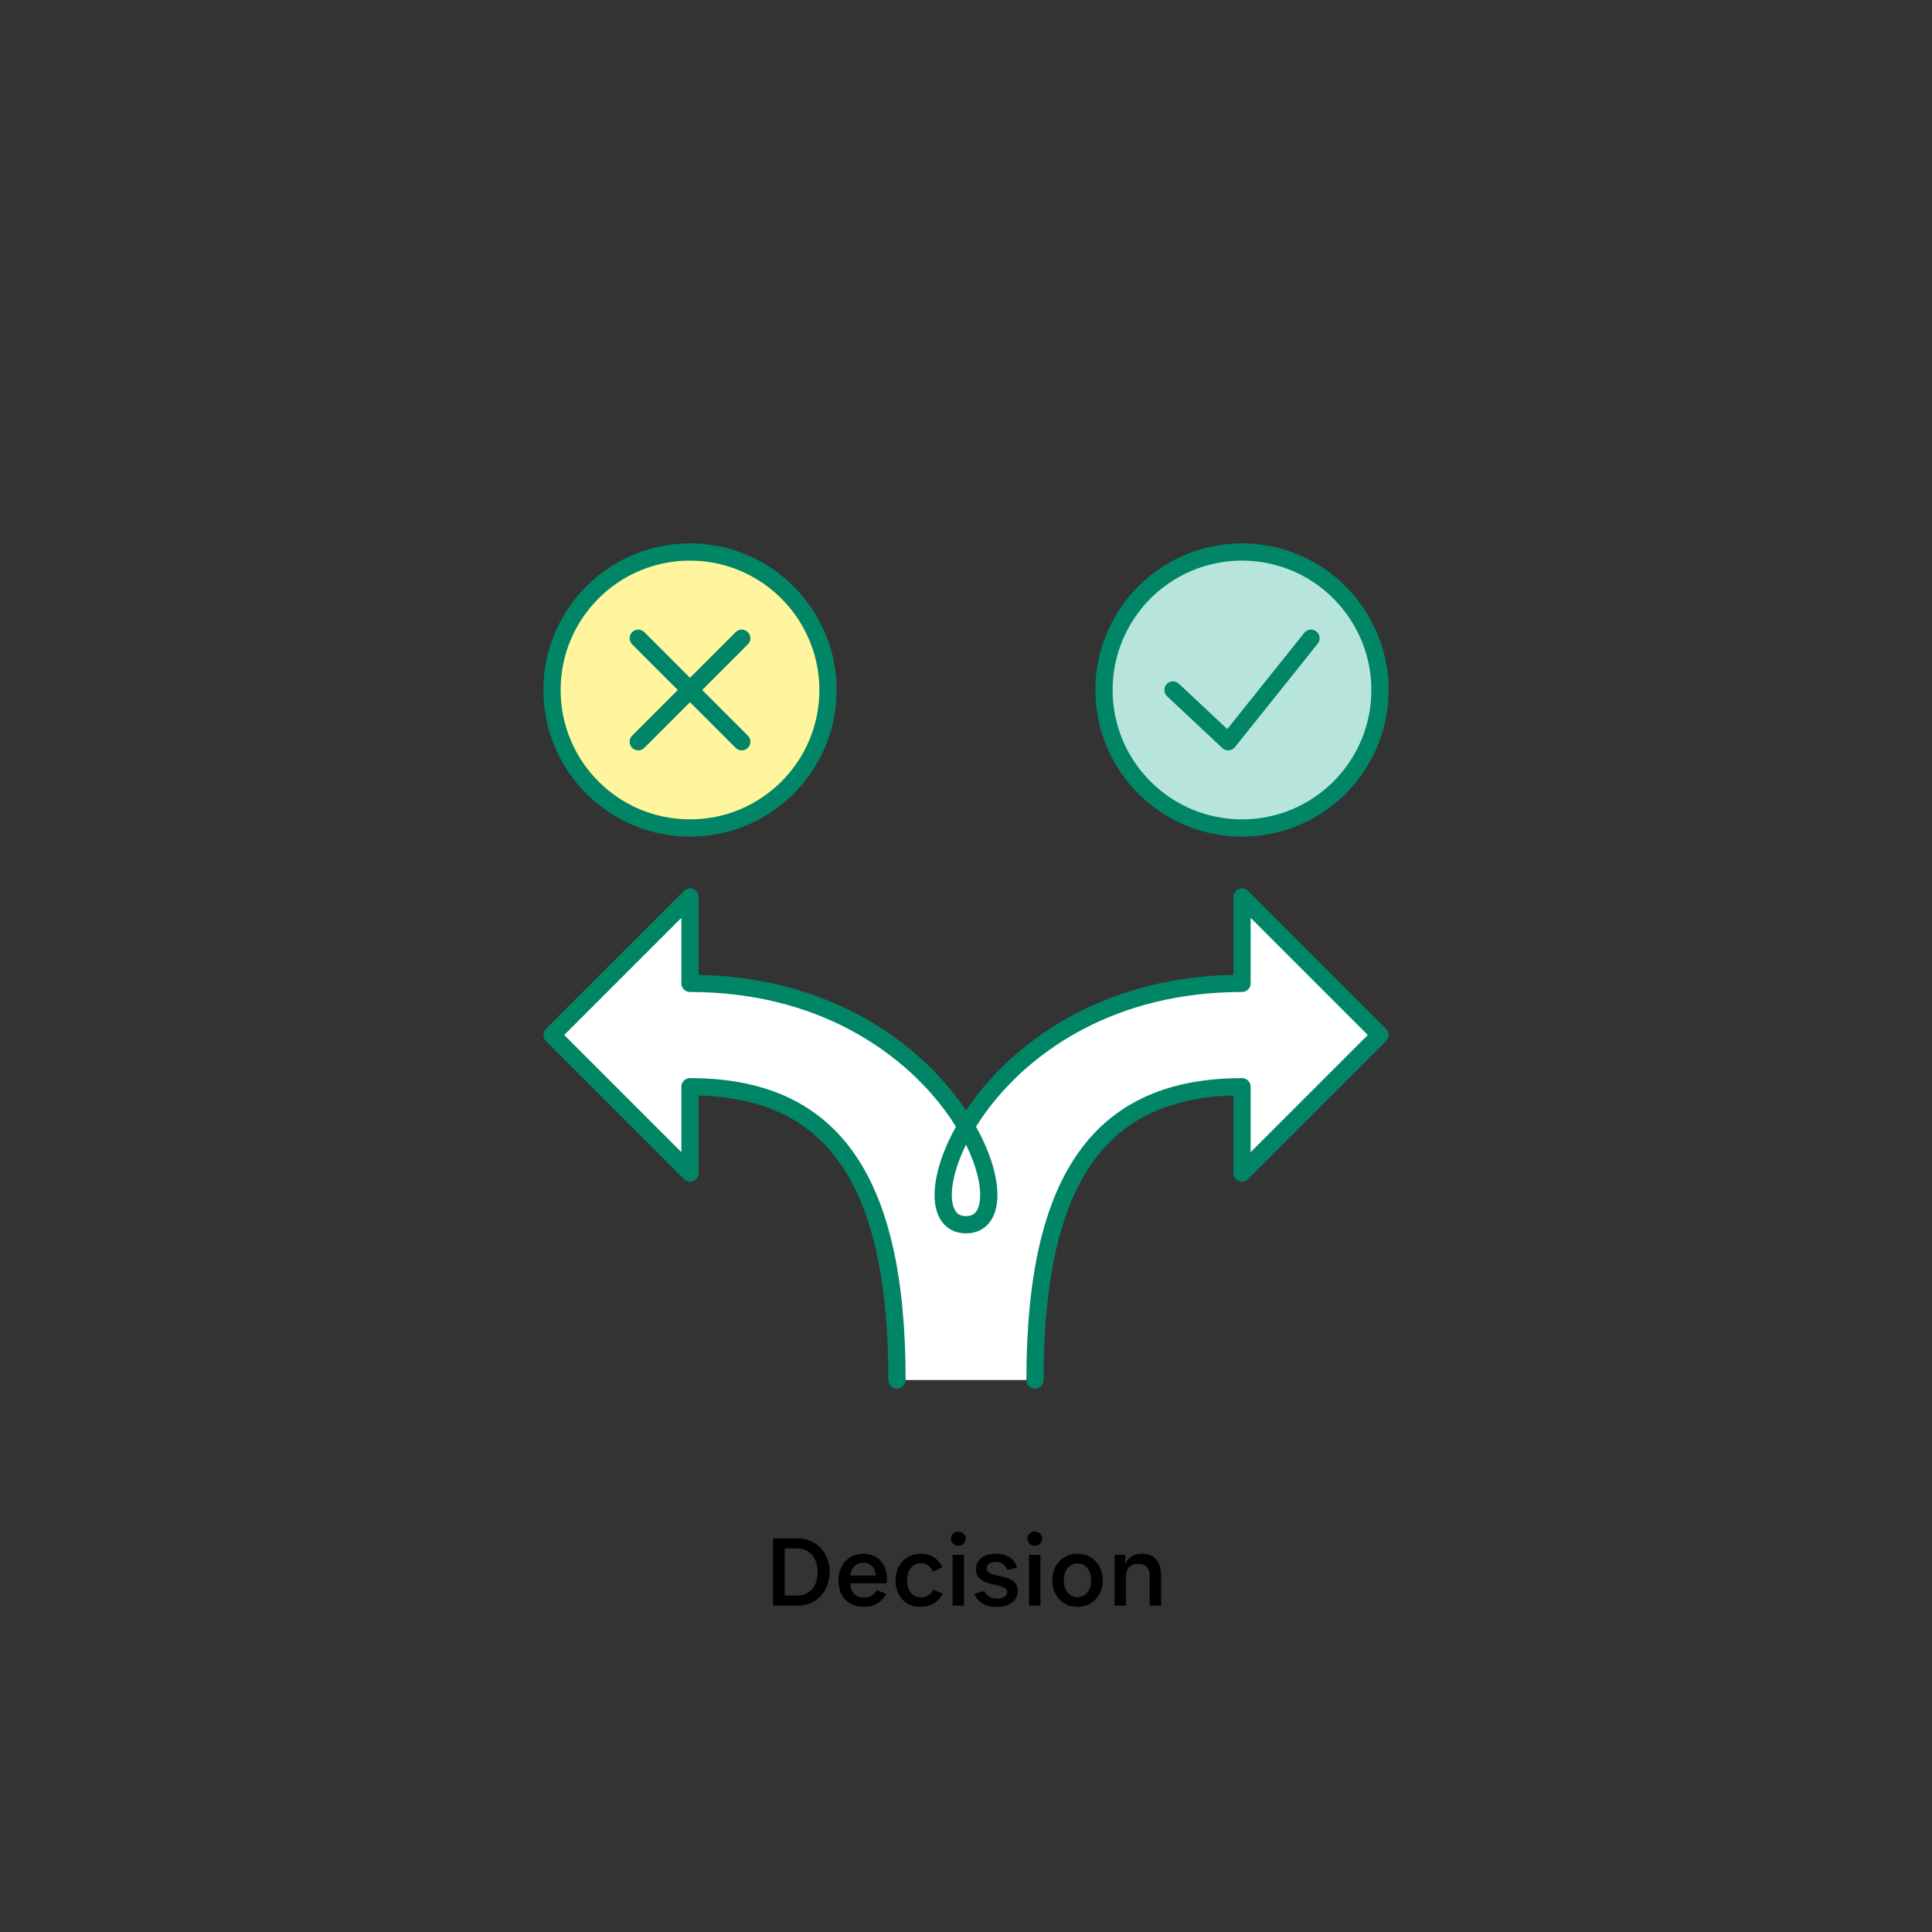 <?xml version="1.0" encoding="UTF-8"?>
<svg xmlns="http://www.w3.org/2000/svg" id="Layer_1" data-name="Layer 1" viewBox="0 0 112 112">
  <rect x="0" y="0" width="112" height="112" fill="#333333" stroke="none"/>
  <defs>
    <style>
      .cls-1 {
        fill: #b8e5db;
      }

      .cls-1, .cls-2, .cls-3, .cls-4 {
        stroke: #008566;
        stroke-linecap: round;
        stroke-linejoin: round;
      }

      .cls-2 {
        fill: #fff;
      }

      .cls-3 {
        fill: #fff59e;
      }

      .cls-4 {
        fill: none;
      }

      .cls-5 {
        stroke-width: 0px;
      }
    </style>
  </defs>
  <g>
    <g>
      <path class="cls-3" d="m32,40c0-4.42,3.58-8,8-8,2.4,0,4.56,1.06,6.02,2.74,1.23,1.41,1.98,3.25,1.98,5.26,0,4.42-3.58,8-8,8s-8-3.58-8-8Z"></path>
      <g>
        <line class="cls-2" x1="37" y1="37" x2="43" y2="43"></line>
        <line class="cls-2" x1="43" y1="37" x2="37" y2="43"></line>
      </g>
    </g>
    <g>
      <path class="cls-1" d="m64,40c0-4.42,3.58-8,8-8,2.4,0,4.56,1.06,6.02,2.74,1.23,1.41,1.98,3.25,1.98,5.26,0,4.42-3.58,8-8,8s-8-3.58-8-8Z"></path>
      <polyline class="cls-4" points="68 40 71.2 43 76 37"></polyline>
    </g>
    <path class="cls-2" d="m52,80c0-12-4-17-12-17h0v5l-8-8,8-8v5.007h0c15,0,20,13.993,16,13.993s1-13.993,16-13.993h0v-5.007l8,8-8,8v-5h0c-8,0-12,5-12,17"></path>
  </g>
  <g>
    <path class="cls-5" d="m44.813,89.183h1.409c1.115,0,1.871.838,1.871,1.936,0,1.127-.756,1.961-1.871,1.961h-1.409v-3.896Zm.678.58v2.734h.731c.66,0,1.175-.479,1.175-1.367,0-.881-.516-1.367-1.175-1.367h-.731Z"></path>
    <path class="cls-5" d="m50.092,93.152c-.966,0-1.487-.66-1.487-1.541s.594-1.541,1.445-1.541c.899,0,1.481.725,1.349,1.715h-2.111c.03.516.312.822.804.822.335,0,.558-.133.743-.426l.54.215c-.24.457-.66.756-1.283.756Zm-.798-1.816h1.475c-.036-.48-.335-.744-.719-.744-.402,0-.708.281-.756.744Z"></path>
    <path class="cls-5" d="m52.589,91.611c0,.623.306.99.797.99.336,0,.546-.145.726-.439l.54.217c-.222.449-.653.773-1.295.773-.888,0-1.445-.66-1.445-1.541,0-.906.624-1.541,1.463-1.541.606,0,1.02.307,1.248.773l-.522.27c-.186-.33-.39-.492-.719-.492-.456,0-.792.361-.792.99Z"></path>
    <path class="cls-5" d="m55.127,89.195c0-.229.192-.408.426-.408.24,0,.432.18.432.408,0,.227-.192.414-.432.414-.234,0-.426-.188-.426-.414Zm.755,3.885h-.66v-2.938h.66v2.938Z"></path>
    <path class="cls-5" d="m58.384,92.277c0-.582-1.805-.18-1.805-1.309,0-.502.408-.898,1.157-.898.672,0,1.067.312,1.229.809l-.582.127c-.108-.275-.318-.461-.648-.461-.342,0-.534.143-.534.377,0,.641,1.799.197,1.799,1.307,0,.535-.45.924-1.217.924-.612,0-1.116-.24-1.284-.762l.558-.162c.132.289.39.438.75.438.39,0,.576-.154.576-.389Z"></path>
    <path class="cls-5" d="m59.56,89.195c0-.229.192-.408.426-.408.24,0,.432.18.432.408,0,.227-.192.414-.432.414-.234,0-.426-.188-.426-.414Zm.755,3.885h-.66v-2.938h.66v2.938Z"></path>
    <path class="cls-5" d="m61,91.611c0-.857.593-1.541,1.463-1.541.875,0,1.463.684,1.463,1.541s-.588,1.541-1.463,1.541c-.87,0-1.463-.684-1.463-1.541Zm2.254,0c0-.611-.335-.977-.792-.977-.45,0-.792.365-.792.977s.342.977.792.977c.456,0,.792-.365.792-.977Z"></path>
    <path class="cls-5" d="m65.271,93.08h-.66v-2.938h.618v.533c.18-.408.522-.605.948-.605.821,0,1.133.545,1.133,1.277v1.732h-.66v-1.703c0-.455-.216-.719-.666-.719s-.714.275-.714.75v1.672Z"></path>
  </g>
</svg>
